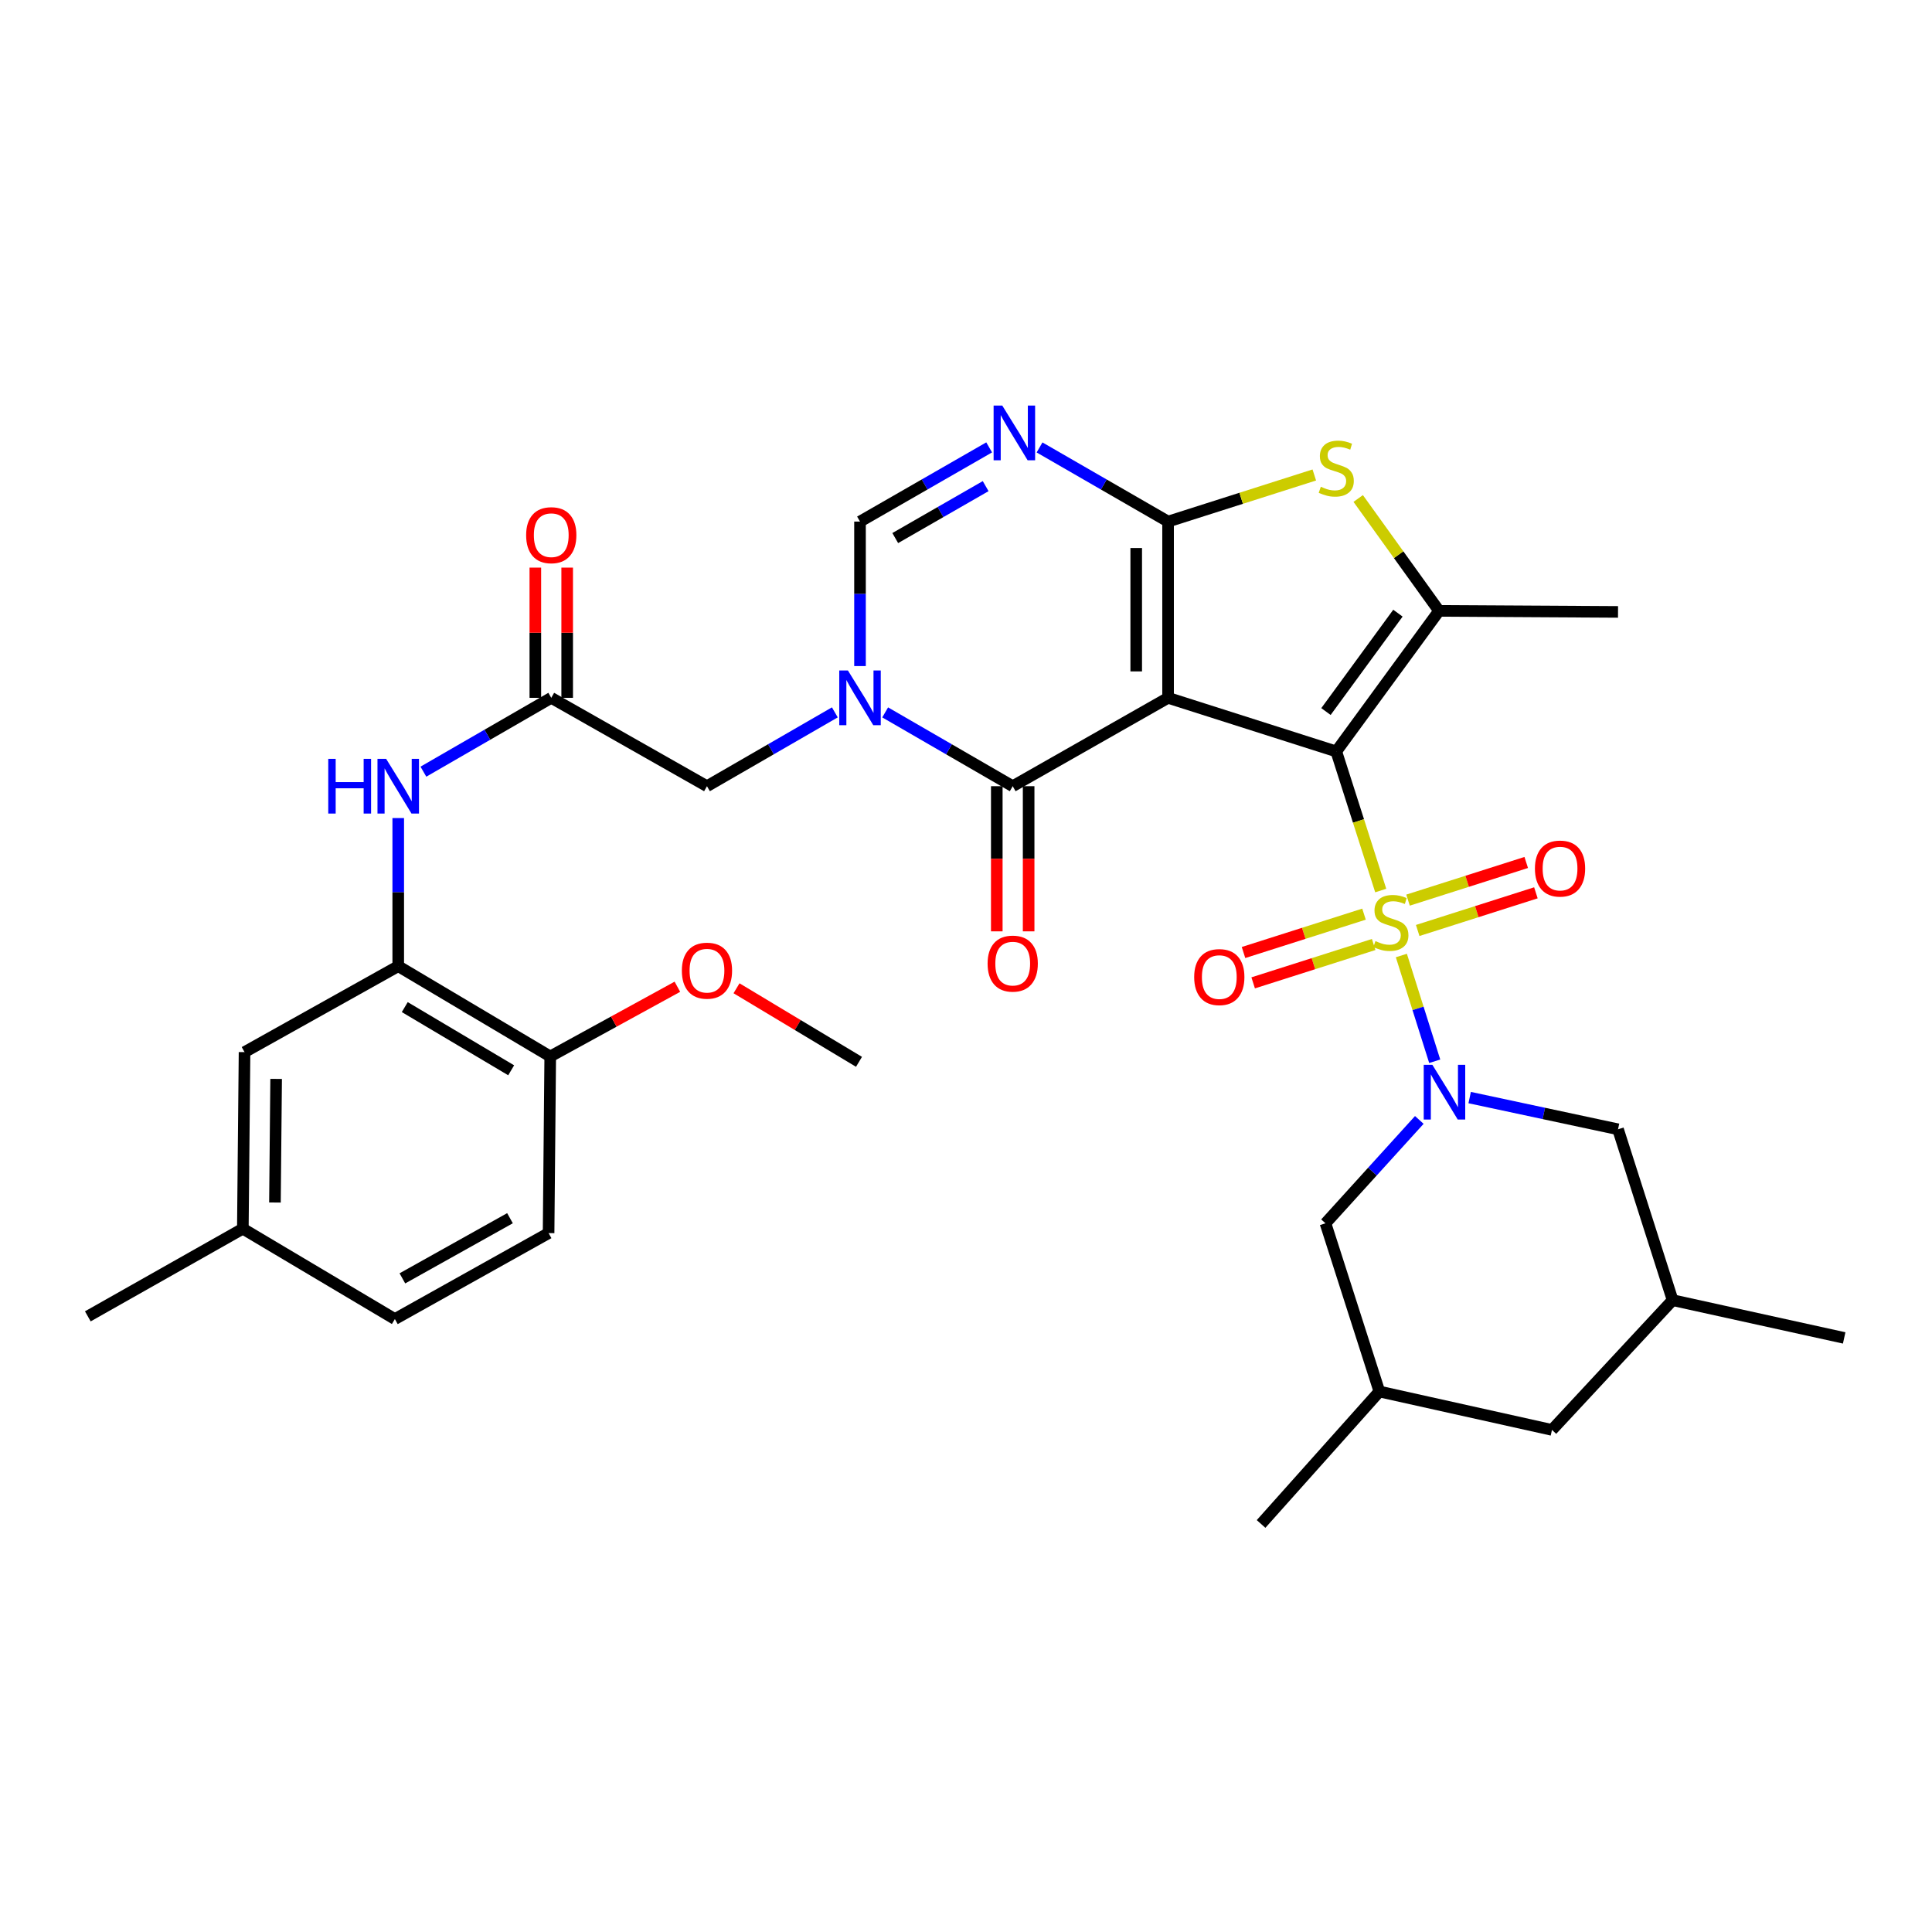 <?xml version='1.0' encoding='iso-8859-1'?>
<svg version='1.1' baseProfile='full'
              xmlns='http://www.w3.org/2000/svg'
                      xmlns:rdkit='http://www.rdkit.org/xml'
                      xmlns:xlink='http://www.w3.org/1999/xlink'
                  xml:space='preserve'
width='1000px' height='1000px' viewBox='0 0 1000 1000'>
<!-- END OF HEADER -->
<rect style='opacity:1.0;fill:#FFFFFF;stroke:none' width='1000' height='1000' x='0' y='0'> </rect>
<path class='bond-0' d='M 691.645,388.94 L 604.592,361.198' style='fill:none;fill-rule:evenodd;stroke:#000000;stroke-width:6px;stroke-linecap:butt;stroke-linejoin:miter;stroke-opacity:1' />
<path class='bond-1' d='M 691.645,388.94 L 703.154,424.942' style='fill:none;fill-rule:evenodd;stroke:#000000;stroke-width:6px;stroke-linecap:butt;stroke-linejoin:miter;stroke-opacity:1' />
<path class='bond-1' d='M 703.154,424.942 L 714.663,460.944' style='fill:none;fill-rule:evenodd;stroke:#CCCC00;stroke-width:6px;stroke-linecap:butt;stroke-linejoin:miter;stroke-opacity:1' />
<path class='bond-6' d='M 691.645,388.94 L 744.848,316.192' style='fill:none;fill-rule:evenodd;stroke:#000000;stroke-width:6px;stroke-linecap:butt;stroke-linejoin:miter;stroke-opacity:1' />
<path class='bond-6' d='M 686.319,368.296 L 723.561,317.373' style='fill:none;fill-rule:evenodd;stroke:#000000;stroke-width:6px;stroke-linecap:butt;stroke-linejoin:miter;stroke-opacity:1' />
<path class='bond-2' d='M 604.592,361.198 L 604.592,269.968' style='fill:none;fill-rule:evenodd;stroke:#000000;stroke-width:6px;stroke-linecap:butt;stroke-linejoin:miter;stroke-opacity:1' />
<path class='bond-2' d='M 588.107,347.514 L 588.107,283.653' style='fill:none;fill-rule:evenodd;stroke:#000000;stroke-width:6px;stroke-linecap:butt;stroke-linejoin:miter;stroke-opacity:1' />
<path class='bond-4' d='M 604.592,361.198 L 524.179,406.936' style='fill:none;fill-rule:evenodd;stroke:#000000;stroke-width:6px;stroke-linecap:butt;stroke-linejoin:miter;stroke-opacity:1' />
<path class='bond-3' d='M 725.34,494.57 L 733.974,521.937' style='fill:none;fill-rule:evenodd;stroke:#CCCC00;stroke-width:6px;stroke-linecap:butt;stroke-linejoin:miter;stroke-opacity:1' />
<path class='bond-3' d='M 733.974,521.937 L 742.608,549.303' style='fill:none;fill-rule:evenodd;stroke:#0000FF;stroke-width:6px;stroke-linecap:butt;stroke-linejoin:miter;stroke-opacity:1' />
<path class='bond-14' d='M 733.798,481.614 L 764.388,471.867' style='fill:none;fill-rule:evenodd;stroke:#CCCC00;stroke-width:6px;stroke-linecap:butt;stroke-linejoin:miter;stroke-opacity:1' />
<path class='bond-14' d='M 764.388,471.867 L 794.979,462.12' style='fill:none;fill-rule:evenodd;stroke:#FF0000;stroke-width:6px;stroke-linecap:butt;stroke-linejoin:miter;stroke-opacity:1' />
<path class='bond-14' d='M 728.793,465.906 L 759.384,456.159' style='fill:none;fill-rule:evenodd;stroke:#CCCC00;stroke-width:6px;stroke-linecap:butt;stroke-linejoin:miter;stroke-opacity:1' />
<path class='bond-14' d='M 759.384,456.159 L 789.974,446.413' style='fill:none;fill-rule:evenodd;stroke:#FF0000;stroke-width:6px;stroke-linecap:butt;stroke-linejoin:miter;stroke-opacity:1' />
<path class='bond-15' d='M 706.008,473.163 L 674.822,483.091' style='fill:none;fill-rule:evenodd;stroke:#CCCC00;stroke-width:6px;stroke-linecap:butt;stroke-linejoin:miter;stroke-opacity:1' />
<path class='bond-15' d='M 674.822,483.091 L 643.637,493.018' style='fill:none;fill-rule:evenodd;stroke:#FF0000;stroke-width:6px;stroke-linecap:butt;stroke-linejoin:miter;stroke-opacity:1' />
<path class='bond-15' d='M 711.009,488.872 L 679.823,498.8' style='fill:none;fill-rule:evenodd;stroke:#CCCC00;stroke-width:6px;stroke-linecap:butt;stroke-linejoin:miter;stroke-opacity:1' />
<path class='bond-15' d='M 679.823,498.8 L 648.638,508.727' style='fill:none;fill-rule:evenodd;stroke:#FF0000;stroke-width:6px;stroke-linecap:butt;stroke-linejoin:miter;stroke-opacity:1' />
<path class='bond-7' d='M 604.592,269.968 L 571.33,250.781' style='fill:none;fill-rule:evenodd;stroke:#000000;stroke-width:6px;stroke-linecap:butt;stroke-linejoin:miter;stroke-opacity:1' />
<path class='bond-7' d='M 571.33,250.781 L 538.067,231.594' style='fill:none;fill-rule:evenodd;stroke:#0000FF;stroke-width:6px;stroke-linecap:butt;stroke-linejoin:miter;stroke-opacity:1' />
<path class='bond-34' d='M 604.592,269.968 L 642.437,257.908' style='fill:none;fill-rule:evenodd;stroke:#000000;stroke-width:6px;stroke-linecap:butt;stroke-linejoin:miter;stroke-opacity:1' />
<path class='bond-34' d='M 642.437,257.908 L 680.281,245.848' style='fill:none;fill-rule:evenodd;stroke:#CCCC00;stroke-width:6px;stroke-linecap:butt;stroke-linejoin:miter;stroke-opacity:1' />
<path class='bond-16' d='M 734.629,579.676 L 710.348,606.43' style='fill:none;fill-rule:evenodd;stroke:#0000FF;stroke-width:6px;stroke-linecap:butt;stroke-linejoin:miter;stroke-opacity:1' />
<path class='bond-16' d='M 710.348,606.43 L 686.068,633.183' style='fill:none;fill-rule:evenodd;stroke:#000000;stroke-width:6px;stroke-linecap:butt;stroke-linejoin:miter;stroke-opacity:1' />
<path class='bond-17' d='M 760.696,568.105 L 799.092,576.314' style='fill:none;fill-rule:evenodd;stroke:#0000FF;stroke-width:6px;stroke-linecap:butt;stroke-linejoin:miter;stroke-opacity:1' />
<path class='bond-17' d='M 799.092,576.314 L 837.488,584.523' style='fill:none;fill-rule:evenodd;stroke:#000000;stroke-width:6px;stroke-linecap:butt;stroke-linejoin:miter;stroke-opacity:1' />
<path class='bond-5' d='M 524.179,406.936 L 491.171,387.835' style='fill:none;fill-rule:evenodd;stroke:#000000;stroke-width:6px;stroke-linecap:butt;stroke-linejoin:miter;stroke-opacity:1' />
<path class='bond-5' d='M 491.171,387.835 L 458.162,368.734' style='fill:none;fill-rule:evenodd;stroke:#0000FF;stroke-width:6px;stroke-linecap:butt;stroke-linejoin:miter;stroke-opacity:1' />
<path class='bond-18' d='M 515.936,406.936 L 515.936,444.501' style='fill:none;fill-rule:evenodd;stroke:#000000;stroke-width:6px;stroke-linecap:butt;stroke-linejoin:miter;stroke-opacity:1' />
<path class='bond-18' d='M 515.936,444.501 L 515.936,482.065' style='fill:none;fill-rule:evenodd;stroke:#FF0000;stroke-width:6px;stroke-linecap:butt;stroke-linejoin:miter;stroke-opacity:1' />
<path class='bond-18' d='M 532.422,406.936 L 532.422,444.501' style='fill:none;fill-rule:evenodd;stroke:#000000;stroke-width:6px;stroke-linecap:butt;stroke-linejoin:miter;stroke-opacity:1' />
<path class='bond-18' d='M 532.422,444.501 L 532.422,482.065' style='fill:none;fill-rule:evenodd;stroke:#FF0000;stroke-width:6px;stroke-linecap:butt;stroke-linejoin:miter;stroke-opacity:1' />
<path class='bond-9' d='M 445.139,344.757 L 445.139,307.363' style='fill:none;fill-rule:evenodd;stroke:#0000FF;stroke-width:6px;stroke-linecap:butt;stroke-linejoin:miter;stroke-opacity:1' />
<path class='bond-9' d='M 445.139,307.363 L 445.139,269.968' style='fill:none;fill-rule:evenodd;stroke:#000000;stroke-width:6px;stroke-linecap:butt;stroke-linejoin:miter;stroke-opacity:1' />
<path class='bond-13' d='M 432.113,368.72 L 399.019,387.828' style='fill:none;fill-rule:evenodd;stroke:#0000FF;stroke-width:6px;stroke-linecap:butt;stroke-linejoin:miter;stroke-opacity:1' />
<path class='bond-13' d='M 399.019,387.828 L 365.926,406.936' style='fill:none;fill-rule:evenodd;stroke:#000000;stroke-width:6px;stroke-linecap:butt;stroke-linejoin:miter;stroke-opacity:1' />
<path class='bond-8' d='M 744.848,316.192 L 723.926,287.105' style='fill:none;fill-rule:evenodd;stroke:#000000;stroke-width:6px;stroke-linecap:butt;stroke-linejoin:miter;stroke-opacity:1' />
<path class='bond-8' d='M 723.926,287.105 L 703.003,258.017' style='fill:none;fill-rule:evenodd;stroke:#CCCC00;stroke-width:6px;stroke-linecap:butt;stroke-linejoin:miter;stroke-opacity:1' />
<path class='bond-27' d='M 744.848,316.192 L 837.488,316.723' style='fill:none;fill-rule:evenodd;stroke:#000000;stroke-width:6px;stroke-linecap:butt;stroke-linejoin:miter;stroke-opacity:1' />
<path class='bond-35' d='M 511.987,231.567 L 478.563,250.768' style='fill:none;fill-rule:evenodd;stroke:#0000FF;stroke-width:6px;stroke-linecap:butt;stroke-linejoin:miter;stroke-opacity:1' />
<path class='bond-35' d='M 478.563,250.768 L 445.139,269.968' style='fill:none;fill-rule:evenodd;stroke:#000000;stroke-width:6px;stroke-linecap:butt;stroke-linejoin:miter;stroke-opacity:1' />
<path class='bond-35' d='M 510.172,251.622 L 486.775,265.063' style='fill:none;fill-rule:evenodd;stroke:#0000FF;stroke-width:6px;stroke-linecap:butt;stroke-linejoin:miter;stroke-opacity:1' />
<path class='bond-35' d='M 486.775,265.063 L 463.378,278.503' style='fill:none;fill-rule:evenodd;stroke:#000000;stroke-width:6px;stroke-linecap:butt;stroke-linejoin:miter;stroke-opacity:1' />
<path class='bond-10' d='M 285.33,361.198 L 365.926,406.936' style='fill:none;fill-rule:evenodd;stroke:#000000;stroke-width:6px;stroke-linecap:butt;stroke-linejoin:miter;stroke-opacity:1' />
<path class='bond-12' d='M 285.33,361.198 L 252.241,380.306' style='fill:none;fill-rule:evenodd;stroke:#000000;stroke-width:6px;stroke-linecap:butt;stroke-linejoin:miter;stroke-opacity:1' />
<path class='bond-12' d='M 252.241,380.306 L 219.152,399.414' style='fill:none;fill-rule:evenodd;stroke:#0000FF;stroke-width:6px;stroke-linecap:butt;stroke-linejoin:miter;stroke-opacity:1' />
<path class='bond-21' d='M 293.572,361.198 L 293.572,327.497' style='fill:none;fill-rule:evenodd;stroke:#000000;stroke-width:6px;stroke-linecap:butt;stroke-linejoin:miter;stroke-opacity:1' />
<path class='bond-21' d='M 293.572,327.497 L 293.572,293.796' style='fill:none;fill-rule:evenodd;stroke:#FF0000;stroke-width:6px;stroke-linecap:butt;stroke-linejoin:miter;stroke-opacity:1' />
<path class='bond-21' d='M 277.087,361.198 L 277.087,327.497' style='fill:none;fill-rule:evenodd;stroke:#000000;stroke-width:6px;stroke-linecap:butt;stroke-linejoin:miter;stroke-opacity:1' />
<path class='bond-21' d='M 277.087,327.497 L 277.087,293.796' style='fill:none;fill-rule:evenodd;stroke:#FF0000;stroke-width:6px;stroke-linecap:butt;stroke-linejoin:miter;stroke-opacity:1' />
<path class='bond-11' d='M 206.125,500.089 L 206.125,461.757' style='fill:none;fill-rule:evenodd;stroke:#000000;stroke-width:6px;stroke-linecap:butt;stroke-linejoin:miter;stroke-opacity:1' />
<path class='bond-11' d='M 206.125,461.757 L 206.125,423.425' style='fill:none;fill-rule:evenodd;stroke:#0000FF;stroke-width:6px;stroke-linecap:butt;stroke-linejoin:miter;stroke-opacity:1' />
<path class='bond-19' d='M 206.125,500.089 L 284.798,546.817' style='fill:none;fill-rule:evenodd;stroke:#000000;stroke-width:6px;stroke-linecap:butt;stroke-linejoin:miter;stroke-opacity:1' />
<path class='bond-19' d='M 209.508,521.273 L 264.579,553.982' style='fill:none;fill-rule:evenodd;stroke:#000000;stroke-width:6px;stroke-linecap:butt;stroke-linejoin:miter;stroke-opacity:1' />
<path class='bond-20' d='M 206.125,500.089 L 126.573,544.573' style='fill:none;fill-rule:evenodd;stroke:#000000;stroke-width:6px;stroke-linecap:butt;stroke-linejoin:miter;stroke-opacity:1' />
<path class='bond-23' d='M 686.068,633.183 L 713.965,720.246' style='fill:none;fill-rule:evenodd;stroke:#000000;stroke-width:6px;stroke-linecap:butt;stroke-linejoin:miter;stroke-opacity:1' />
<path class='bond-22' d='M 837.488,584.523 L 865.743,672.96' style='fill:none;fill-rule:evenodd;stroke:#000000;stroke-width:6px;stroke-linecap:butt;stroke-linejoin:miter;stroke-opacity:1' />
<path class='bond-24' d='M 284.798,546.817 L 283.947,638.257' style='fill:none;fill-rule:evenodd;stroke:#000000;stroke-width:6px;stroke-linecap:butt;stroke-linejoin:miter;stroke-opacity:1' />
<path class='bond-29' d='M 284.798,546.817 L 317.706,528.777' style='fill:none;fill-rule:evenodd;stroke:#000000;stroke-width:6px;stroke-linecap:butt;stroke-linejoin:miter;stroke-opacity:1' />
<path class='bond-29' d='M 317.706,528.777 L 350.613,510.737' style='fill:none;fill-rule:evenodd;stroke:#FF0000;stroke-width:6px;stroke-linecap:butt;stroke-linejoin:miter;stroke-opacity:1' />
<path class='bond-26' d='M 126.573,544.573 L 125.694,635.968' style='fill:none;fill-rule:evenodd;stroke:#000000;stroke-width:6px;stroke-linecap:butt;stroke-linejoin:miter;stroke-opacity:1' />
<path class='bond-26' d='M 142.926,558.441 L 142.311,622.417' style='fill:none;fill-rule:evenodd;stroke:#000000;stroke-width:6px;stroke-linecap:butt;stroke-linejoin:miter;stroke-opacity:1' />
<path class='bond-25' d='M 865.743,672.96 L 803.299,740.12' style='fill:none;fill-rule:evenodd;stroke:#000000;stroke-width:6px;stroke-linecap:butt;stroke-linejoin:miter;stroke-opacity:1' />
<path class='bond-31' d='M 865.743,672.96 L 954.545,692.504' style='fill:none;fill-rule:evenodd;stroke:#000000;stroke-width:6px;stroke-linecap:butt;stroke-linejoin:miter;stroke-opacity:1' />
<path class='bond-30' d='M 713.965,720.246 L 652.73,788.799' style='fill:none;fill-rule:evenodd;stroke:#000000;stroke-width:6px;stroke-linecap:butt;stroke-linejoin:miter;stroke-opacity:1' />
<path class='bond-36' d='M 713.965,720.246 L 803.299,740.12' style='fill:none;fill-rule:evenodd;stroke:#000000;stroke-width:6px;stroke-linecap:butt;stroke-linejoin:miter;stroke-opacity:1' />
<path class='bond-37' d='M 283.947,638.257 L 204.385,682.741' style='fill:none;fill-rule:evenodd;stroke:#000000;stroke-width:6px;stroke-linecap:butt;stroke-linejoin:miter;stroke-opacity:1' />
<path class='bond-37' d='M 263.967,630.541 L 208.274,661.679' style='fill:none;fill-rule:evenodd;stroke:#000000;stroke-width:6px;stroke-linecap:butt;stroke-linejoin:miter;stroke-opacity:1' />
<path class='bond-28' d='M 125.694,635.968 L 204.385,682.741' style='fill:none;fill-rule:evenodd;stroke:#000000;stroke-width:6px;stroke-linecap:butt;stroke-linejoin:miter;stroke-opacity:1' />
<path class='bond-32' d='M 125.694,635.968 L 45.455,681.34' style='fill:none;fill-rule:evenodd;stroke:#000000;stroke-width:6px;stroke-linecap:butt;stroke-linejoin:miter;stroke-opacity:1' />
<path class='bond-33' d='M 381.221,511.528 L 412.919,530.565' style='fill:none;fill-rule:evenodd;stroke:#FF0000;stroke-width:6px;stroke-linecap:butt;stroke-linejoin:miter;stroke-opacity:1' />
<path class='bond-33' d='M 412.919,530.565 L 444.617,549.601' style='fill:none;fill-rule:evenodd;stroke:#000000;stroke-width:6px;stroke-linecap:butt;stroke-linejoin:miter;stroke-opacity:1' />
<path  class='atom-2' d='M 711.918 487.105
Q 712.238 487.225, 713.558 487.785
Q 714.878 488.345, 716.318 488.705
Q 717.798 489.025, 719.238 489.025
Q 721.918 489.025, 723.478 487.745
Q 725.038 486.425, 725.038 484.145
Q 725.038 482.585, 724.238 481.625
Q 723.478 480.665, 722.278 480.145
Q 721.078 479.625, 719.078 479.025
Q 716.558 478.265, 715.038 477.545
Q 713.558 476.825, 712.478 475.305
Q 711.438 473.785, 711.438 471.225
Q 711.438 467.665, 713.838 465.465
Q 716.278 463.265, 721.078 463.265
Q 724.358 463.265, 728.078 464.825
L 727.158 467.905
Q 723.758 466.505, 721.198 466.505
Q 718.438 466.505, 716.918 467.665
Q 715.398 468.785, 715.438 470.745
Q 715.438 472.265, 716.198 473.185
Q 716.998 474.105, 718.118 474.625
Q 719.278 475.145, 721.198 475.745
Q 723.758 476.545, 725.278 477.345
Q 726.798 478.145, 727.878 479.785
Q 728.998 481.385, 728.998 484.145
Q 728.998 488.065, 726.358 490.185
Q 723.758 492.265, 719.398 492.265
Q 716.878 492.265, 714.958 491.705
Q 713.078 491.185, 710.838 490.265
L 711.918 487.105
' fill='#CCCC00'/>
<path  class='atom-4' d='M 741.4 551.158
L 750.68 566.158
Q 751.6 567.638, 753.08 570.318
Q 754.56 572.998, 754.64 573.158
L 754.64 551.158
L 758.4 551.158
L 758.4 579.478
L 754.52 579.478
L 744.56 563.078
Q 743.4 561.158, 742.16 558.958
Q 740.96 556.758, 740.6 556.078
L 740.6 579.478
L 736.92 579.478
L 736.92 551.158
L 741.4 551.158
' fill='#0000FF'/>
<path  class='atom-6' d='M 438.879 347.038
L 448.159 362.038
Q 449.079 363.518, 450.559 366.198
Q 452.039 368.878, 452.119 369.038
L 452.119 347.038
L 455.879 347.038
L 455.879 375.358
L 451.999 375.358
L 442.039 358.958
Q 440.879 357.038, 439.639 354.838
Q 438.439 352.638, 438.079 351.958
L 438.079 375.358
L 434.399 375.358
L 434.399 347.038
L 438.879 347.038
' fill='#0000FF'/>
<path  class='atom-8' d='M 518.771 209.914
L 528.051 224.914
Q 528.971 226.394, 530.451 229.074
Q 531.931 231.754, 532.011 231.914
L 532.011 209.914
L 535.771 209.914
L 535.771 238.234
L 531.891 238.234
L 521.931 221.834
Q 520.771 219.914, 519.531 217.714
Q 518.331 215.514, 517.971 214.834
L 517.971 238.234
L 514.291 238.234
L 514.291 209.914
L 518.771 209.914
' fill='#0000FF'/>
<path  class='atom-9' d='M 683.645 251.947
Q 683.965 252.067, 685.285 252.627
Q 686.605 253.187, 688.045 253.547
Q 689.525 253.867, 690.965 253.867
Q 693.645 253.867, 695.205 252.587
Q 696.765 251.267, 696.765 248.987
Q 696.765 247.427, 695.965 246.467
Q 695.205 245.507, 694.005 244.987
Q 692.805 244.467, 690.805 243.867
Q 688.285 243.107, 686.765 242.387
Q 685.285 241.667, 684.205 240.147
Q 683.165 238.627, 683.165 236.067
Q 683.165 232.507, 685.565 230.307
Q 688.005 228.107, 692.805 228.107
Q 696.085 228.107, 699.805 229.667
L 698.885 232.747
Q 695.485 231.347, 692.925 231.347
Q 690.165 231.347, 688.645 232.507
Q 687.125 233.627, 687.165 235.587
Q 687.165 237.107, 687.925 238.027
Q 688.725 238.947, 689.845 239.467
Q 691.005 239.987, 692.925 240.587
Q 695.485 241.387, 697.005 242.187
Q 698.525 242.987, 699.605 244.627
Q 700.725 246.227, 700.725 248.987
Q 700.725 252.907, 698.085 255.027
Q 695.485 257.107, 691.125 257.107
Q 688.605 257.107, 686.685 256.547
Q 684.805 256.027, 682.565 255.107
L 683.645 251.947
' fill='#CCCC00'/>
<path  class='atom-13' d='M 169.905 392.776
L 173.745 392.776
L 173.745 404.816
L 188.225 404.816
L 188.225 392.776
L 192.065 392.776
L 192.065 421.096
L 188.225 421.096
L 188.225 408.016
L 173.745 408.016
L 173.745 421.096
L 169.905 421.096
L 169.905 392.776
' fill='#0000FF'/>
<path  class='atom-13' d='M 199.865 392.776
L 209.145 407.776
Q 210.065 409.256, 211.545 411.936
Q 213.025 414.616, 213.105 414.776
L 213.105 392.776
L 216.865 392.776
L 216.865 421.096
L 212.985 421.096
L 203.025 404.696
Q 201.865 402.776, 200.625 400.576
Q 199.425 398.376, 199.065 397.696
L 199.065 421.096
L 195.385 421.096
L 195.385 392.776
L 199.865 392.776
' fill='#0000FF'/>
<path  class='atom-15' d='M 794.475 449.568
Q 794.475 442.768, 797.835 438.968
Q 801.195 435.168, 807.475 435.168
Q 813.755 435.168, 817.115 438.968
Q 820.475 442.768, 820.475 449.568
Q 820.475 456.448, 817.075 460.368
Q 813.675 464.248, 807.475 464.248
Q 801.235 464.248, 797.835 460.368
Q 794.475 456.488, 794.475 449.568
M 807.475 461.048
Q 811.795 461.048, 814.115 458.168
Q 816.475 455.248, 816.475 449.568
Q 816.475 444.008, 814.115 441.208
Q 811.795 438.368, 807.475 438.368
Q 803.155 438.368, 800.795 441.168
Q 798.475 443.968, 798.475 449.568
Q 798.475 455.288, 800.795 458.168
Q 803.155 461.048, 807.475 461.048
' fill='#FF0000'/>
<path  class='atom-16' d='M 618.107 505.738
Q 618.107 498.938, 621.467 495.138
Q 624.827 491.338, 631.107 491.338
Q 637.387 491.338, 640.747 495.138
Q 644.107 498.938, 644.107 505.738
Q 644.107 512.618, 640.707 516.538
Q 637.307 520.418, 631.107 520.418
Q 624.867 520.418, 621.467 516.538
Q 618.107 512.658, 618.107 505.738
M 631.107 517.218
Q 635.427 517.218, 637.747 514.338
Q 640.107 511.418, 640.107 505.738
Q 640.107 500.178, 637.747 497.378
Q 635.427 494.538, 631.107 494.538
Q 626.787 494.538, 624.427 497.338
Q 622.107 500.138, 622.107 505.738
Q 622.107 511.458, 624.427 514.338
Q 626.787 517.218, 631.107 517.218
' fill='#FF0000'/>
<path  class='atom-19' d='M 511.179 498.759
Q 511.179 491.959, 514.539 488.159
Q 517.899 484.359, 524.179 484.359
Q 530.459 484.359, 533.819 488.159
Q 537.179 491.959, 537.179 498.759
Q 537.179 505.639, 533.779 509.559
Q 530.379 513.439, 524.179 513.439
Q 517.939 513.439, 514.539 509.559
Q 511.179 505.679, 511.179 498.759
M 524.179 510.239
Q 528.499 510.239, 530.819 507.359
Q 533.179 504.439, 533.179 498.759
Q 533.179 493.199, 530.819 490.399
Q 528.499 487.559, 524.179 487.559
Q 519.859 487.559, 517.499 490.359
Q 515.179 493.159, 515.179 498.759
Q 515.179 504.479, 517.499 507.359
Q 519.859 510.239, 524.179 510.239
' fill='#FF0000'/>
<path  class='atom-22' d='M 272.33 277.009
Q 272.33 270.209, 275.69 266.409
Q 279.05 262.609, 285.33 262.609
Q 291.61 262.609, 294.97 266.409
Q 298.33 270.209, 298.33 277.009
Q 298.33 283.889, 294.93 287.809
Q 291.53 291.689, 285.33 291.689
Q 279.09 291.689, 275.69 287.809
Q 272.33 283.929, 272.33 277.009
M 285.33 288.489
Q 289.65 288.489, 291.97 285.609
Q 294.33 282.689, 294.33 277.009
Q 294.33 271.449, 291.97 268.649
Q 289.65 265.809, 285.33 265.809
Q 281.01 265.809, 278.65 268.609
Q 276.33 271.409, 276.33 277.009
Q 276.33 282.729, 278.65 285.609
Q 281.01 288.489, 285.33 288.489
' fill='#FF0000'/>
<path  class='atom-30' d='M 352.926 502.422
Q 352.926 495.622, 356.286 491.822
Q 359.646 488.022, 365.926 488.022
Q 372.206 488.022, 375.566 491.822
Q 378.926 495.622, 378.926 502.422
Q 378.926 509.302, 375.526 513.222
Q 372.126 517.102, 365.926 517.102
Q 359.686 517.102, 356.286 513.222
Q 352.926 509.342, 352.926 502.422
M 365.926 513.902
Q 370.246 513.902, 372.566 511.022
Q 374.926 508.102, 374.926 502.422
Q 374.926 496.862, 372.566 494.062
Q 370.246 491.222, 365.926 491.222
Q 361.606 491.222, 359.246 494.022
Q 356.926 496.822, 356.926 502.422
Q 356.926 508.142, 359.246 511.022
Q 361.606 513.902, 365.926 513.902
' fill='#FF0000'/>
</svg>
